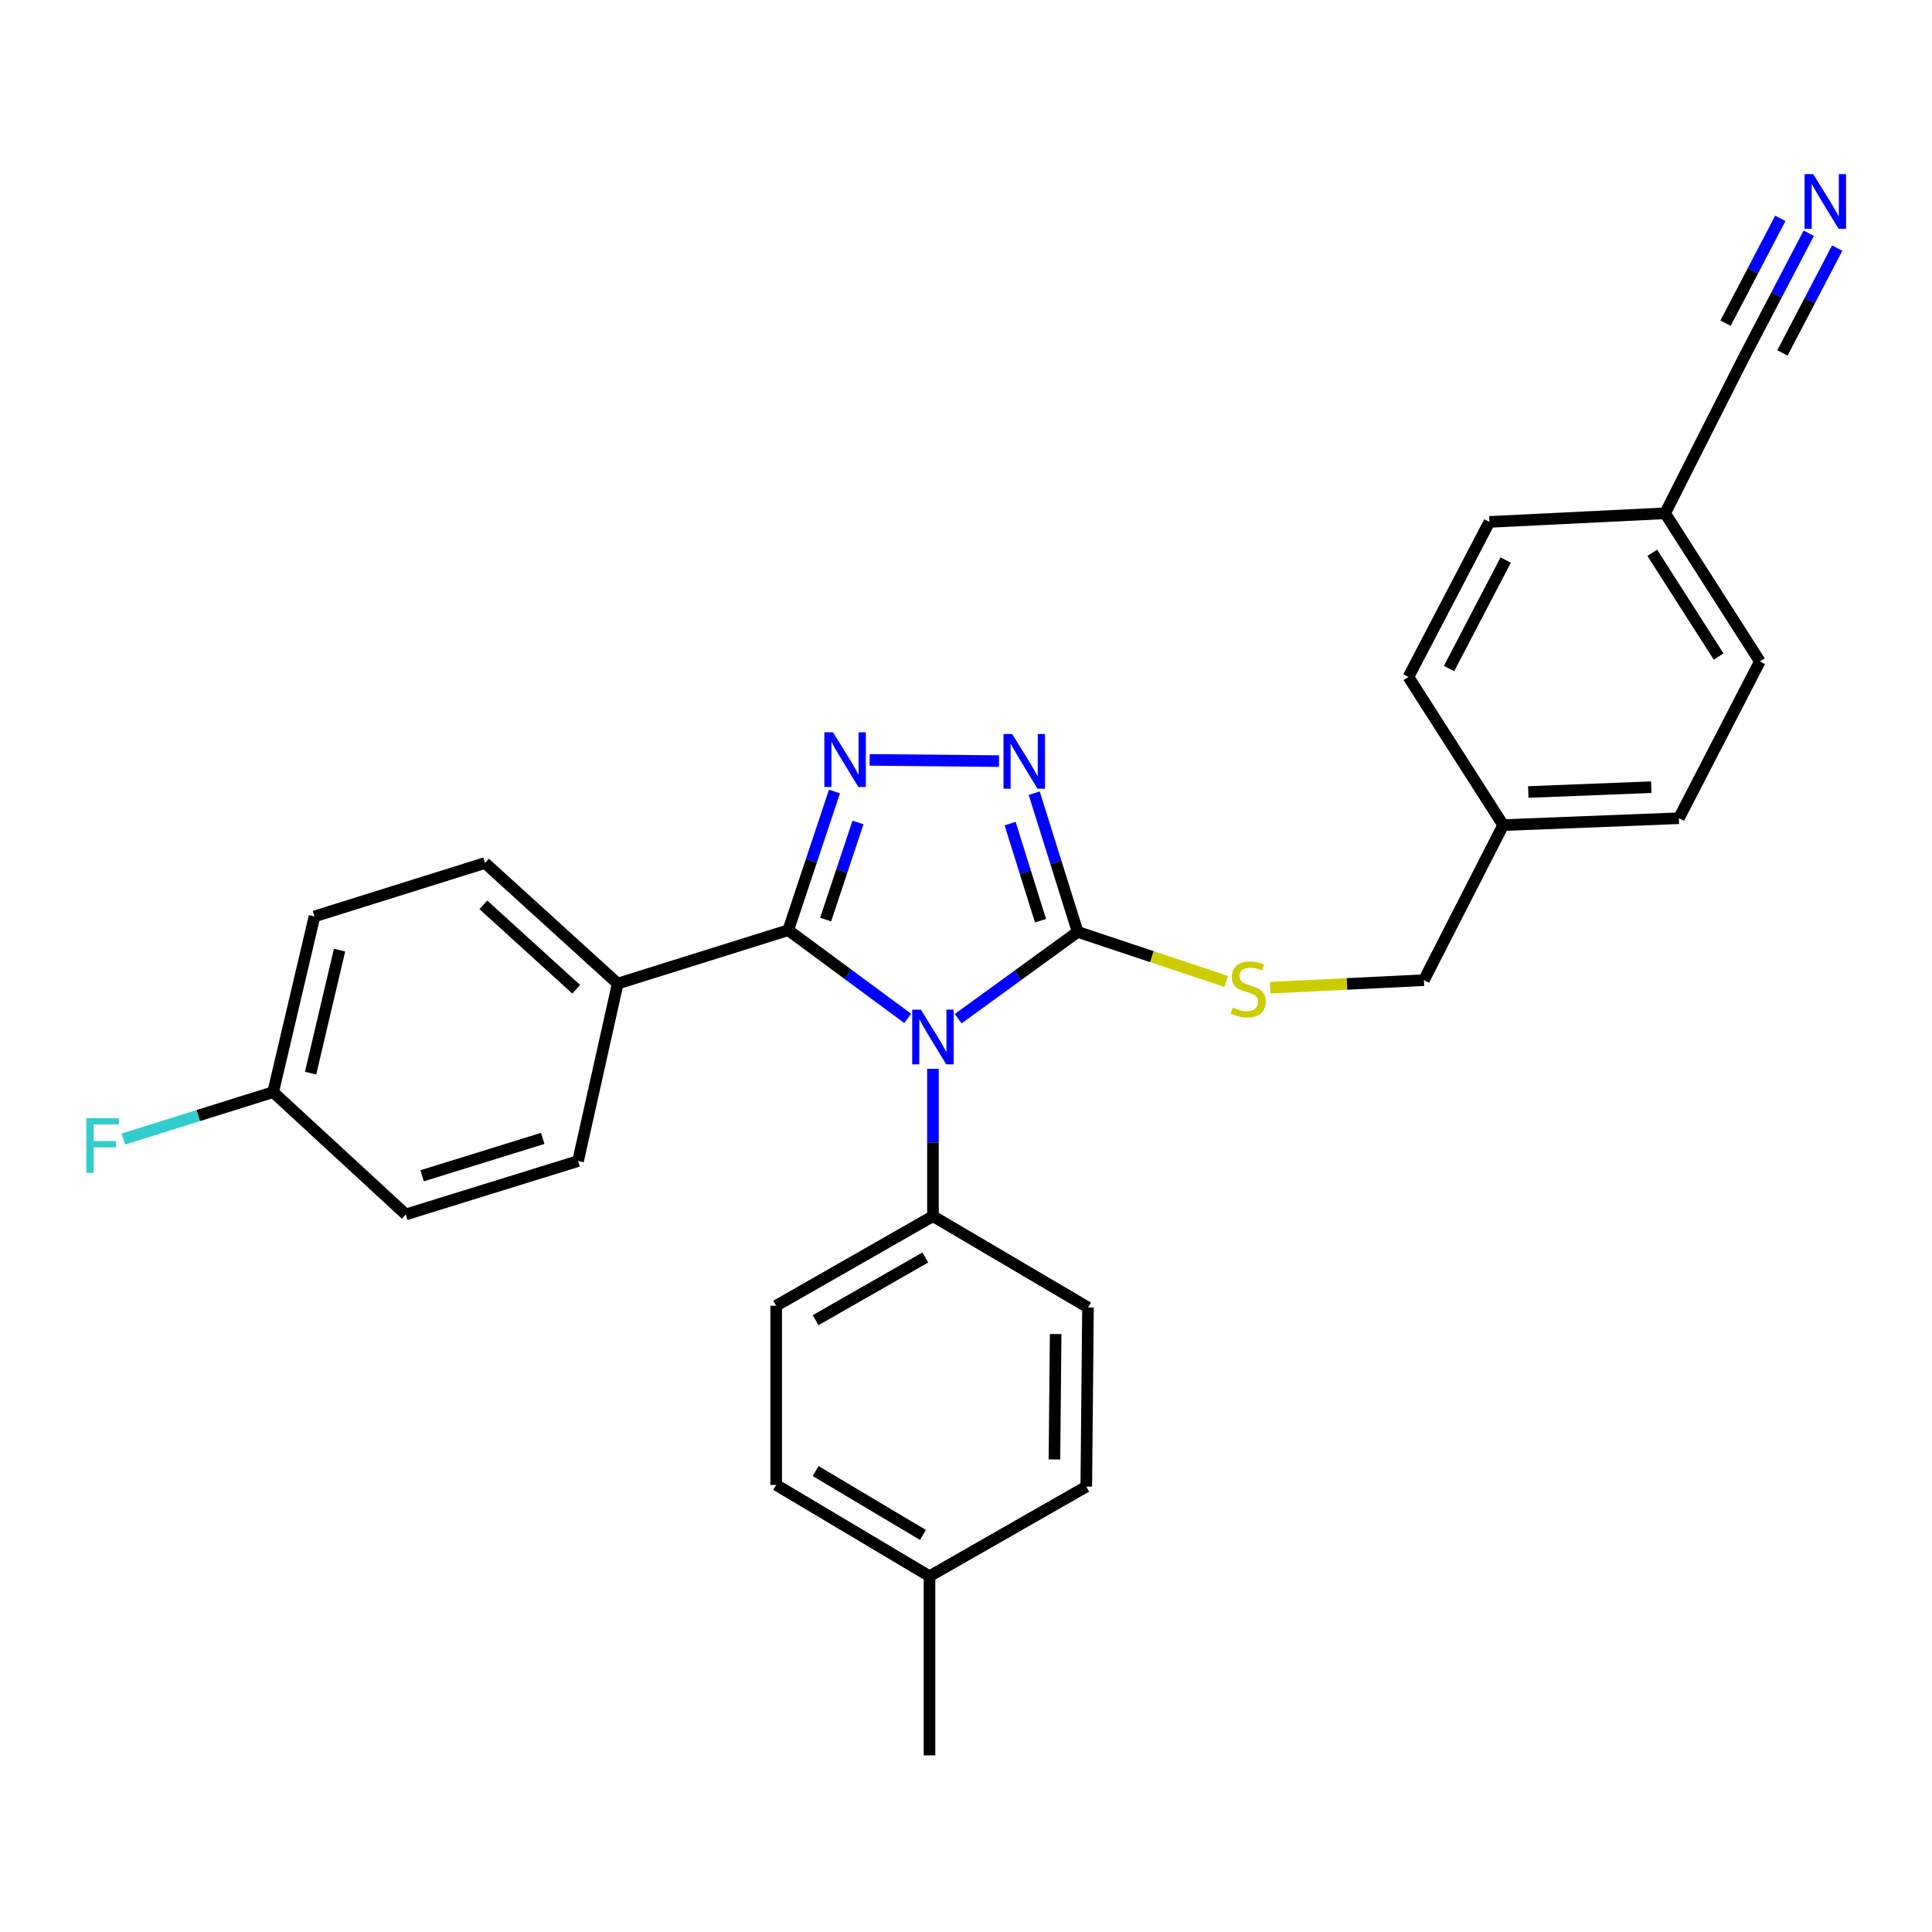 <?xml version='1.0' encoding='iso-8859-1'?>
<svg version='1.1' baseProfile='full'
              xmlns='http://www.w3.org/2000/svg'
                      xmlns:rdkit='http://www.rdkit.org/xml'
                      xmlns:xlink='http://www.w3.org/1999/xlink'
                  xml:space='preserve'
width='1000px' height='1000px' viewBox='0 0 1000 1000'>
<!-- END OF HEADER -->
<rect style='opacity:1.0;fill:#FFFFFF;stroke:none' width='1000' height='1000' x='0' y='0'> </rect>
<path class='bond-0' d='M 517.094,393.954 L 450.151,393.314' style='fill:none;fill-rule:evenodd;stroke:#0000FF;stroke-width:6px;stroke-linecap:butt;stroke-linejoin:miter;stroke-opacity:1' />
<path class='bond-1' d='M 535.31,410.552 L 546.553,446.457' style='fill:none;fill-rule:evenodd;stroke:#0000FF;stroke-width:6px;stroke-linecap:butt;stroke-linejoin:miter;stroke-opacity:1' />
<path class='bond-1' d='M 546.553,446.457 L 557.795,482.363' style='fill:none;fill-rule:evenodd;stroke:#000000;stroke-width:6px;stroke-linecap:butt;stroke-linejoin:miter;stroke-opacity:1' />
<path class='bond-1' d='M 522.828,426.288 L 530.698,451.422' style='fill:none;fill-rule:evenodd;stroke:#0000FF;stroke-width:6px;stroke-linecap:butt;stroke-linejoin:miter;stroke-opacity:1' />
<path class='bond-1' d='M 530.698,451.422 L 538.568,476.555' style='fill:none;fill-rule:evenodd;stroke:#000000;stroke-width:6px;stroke-linecap:butt;stroke-linejoin:miter;stroke-opacity:1' />
<path class='bond-2' d='M 431.924,409.679 L 419.959,445.573' style='fill:none;fill-rule:evenodd;stroke:#0000FF;stroke-width:6px;stroke-linecap:butt;stroke-linejoin:miter;stroke-opacity:1' />
<path class='bond-2' d='M 419.959,445.573 L 407.995,481.467' style='fill:none;fill-rule:evenodd;stroke:#000000;stroke-width:6px;stroke-linecap:butt;stroke-linejoin:miter;stroke-opacity:1' />
<path class='bond-2' d='M 444.096,425.701 L 435.721,450.827' style='fill:none;fill-rule:evenodd;stroke:#0000FF;stroke-width:6px;stroke-linecap:butt;stroke-linejoin:miter;stroke-opacity:1' />
<path class='bond-2' d='M 435.721,450.827 L 427.345,475.953' style='fill:none;fill-rule:evenodd;stroke:#000000;stroke-width:6px;stroke-linecap:butt;stroke-linejoin:miter;stroke-opacity:1' />
<path class='bond-3' d='M 407.995,481.467 L 319.72,509.111' style='fill:none;fill-rule:evenodd;stroke:#000000;stroke-width:6px;stroke-linecap:butt;stroke-linejoin:miter;stroke-opacity:1' />
<path class='bond-4' d='M 407.995,481.467 L 438.911,504.288' style='fill:none;fill-rule:evenodd;stroke:#000000;stroke-width:6px;stroke-linecap:butt;stroke-linejoin:miter;stroke-opacity:1' />
<path class='bond-4' d='M 438.911,504.288 L 469.828,527.109' style='fill:none;fill-rule:evenodd;stroke:#0000FF;stroke-width:6px;stroke-linecap:butt;stroke-linejoin:miter;stroke-opacity:1' />
<path class='bond-5' d='M 495.949,527.274 L 526.872,504.818' style='fill:none;fill-rule:evenodd;stroke:#0000FF;stroke-width:6px;stroke-linecap:butt;stroke-linejoin:miter;stroke-opacity:1' />
<path class='bond-5' d='M 526.872,504.818 L 557.795,482.363' style='fill:none;fill-rule:evenodd;stroke:#000000;stroke-width:6px;stroke-linecap:butt;stroke-linejoin:miter;stroke-opacity:1' />
<path class='bond-6' d='M 482.895,553.232 L 482.895,591.36' style='fill:none;fill-rule:evenodd;stroke:#0000FF;stroke-width:6px;stroke-linecap:butt;stroke-linejoin:miter;stroke-opacity:1' />
<path class='bond-6' d='M 482.895,591.36 L 482.895,629.487' style='fill:none;fill-rule:evenodd;stroke:#000000;stroke-width:6px;stroke-linecap:butt;stroke-linejoin:miter;stroke-opacity:1' />
<path class='bond-7' d='M 557.795,482.363 L 596.23,495.174' style='fill:none;fill-rule:evenodd;stroke:#000000;stroke-width:6px;stroke-linecap:butt;stroke-linejoin:miter;stroke-opacity:1' />
<path class='bond-7' d='M 596.23,495.174 L 634.664,507.985' style='fill:none;fill-rule:evenodd;stroke:#CCCC00;stroke-width:6px;stroke-linecap:butt;stroke-linejoin:miter;stroke-opacity:1' />
<path class='bond-8' d='M 936.208,120.712 L 919.54,152.627' style='fill:none;fill-rule:evenodd;stroke:#0000FF;stroke-width:6px;stroke-linecap:butt;stroke-linejoin:miter;stroke-opacity:1' />
<path class='bond-8' d='M 919.54,152.627 L 902.873,184.542' style='fill:none;fill-rule:evenodd;stroke:#000000;stroke-width:6px;stroke-linecap:butt;stroke-linejoin:miter;stroke-opacity:1' />
<path class='bond-8' d='M 921.482,113.021 L 907.314,140.149' style='fill:none;fill-rule:evenodd;stroke:#0000FF;stroke-width:6px;stroke-linecap:butt;stroke-linejoin:miter;stroke-opacity:1' />
<path class='bond-8' d='M 907.314,140.149 L 893.146,167.277' style='fill:none;fill-rule:evenodd;stroke:#000000;stroke-width:6px;stroke-linecap:butt;stroke-linejoin:miter;stroke-opacity:1' />
<path class='bond-8' d='M 950.935,128.403 L 936.767,155.531' style='fill:none;fill-rule:evenodd;stroke:#0000FF;stroke-width:6px;stroke-linecap:butt;stroke-linejoin:miter;stroke-opacity:1' />
<path class='bond-8' d='M 936.767,155.531 L 922.599,182.659' style='fill:none;fill-rule:evenodd;stroke:#000000;stroke-width:6px;stroke-linecap:butt;stroke-linejoin:miter;stroke-opacity:1' />
<path class='bond-9' d='M 657.426,511.231 L 697.224,509.28' style='fill:none;fill-rule:evenodd;stroke:#CCCC00;stroke-width:6px;stroke-linecap:butt;stroke-linejoin:miter;stroke-opacity:1' />
<path class='bond-9' d='M 697.224,509.28 L 737.021,507.329' style='fill:none;fill-rule:evenodd;stroke:#000000;stroke-width:6px;stroke-linecap:butt;stroke-linejoin:miter;stroke-opacity:1' />
<path class='bond-10' d='M 902.873,184.542 L 861.855,265.682' style='fill:none;fill-rule:evenodd;stroke:#000000;stroke-width:6px;stroke-linecap:butt;stroke-linejoin:miter;stroke-opacity:1' />
<path class='bond-11' d='M 861.855,265.682 L 910.902,342.364' style='fill:none;fill-rule:evenodd;stroke:#000000;stroke-width:6px;stroke-linecap:butt;stroke-linejoin:miter;stroke-opacity:1' />
<path class='bond-11' d='M 855.216,286.136 L 889.55,339.814' style='fill:none;fill-rule:evenodd;stroke:#000000;stroke-width:6px;stroke-linecap:butt;stroke-linejoin:miter;stroke-opacity:1' />
<path class='bond-12' d='M 861.855,265.682 L 770.904,270.14' style='fill:none;fill-rule:evenodd;stroke:#000000;stroke-width:6px;stroke-linecap:butt;stroke-linejoin:miter;stroke-opacity:1' />
<path class='bond-13' d='M 401.755,768.59 L 481.114,815.847' style='fill:none;fill-rule:evenodd;stroke:#000000;stroke-width:6px;stroke-linecap:butt;stroke-linejoin:miter;stroke-opacity:1' />
<path class='bond-13' d='M 422.159,761.404 L 477.71,794.484' style='fill:none;fill-rule:evenodd;stroke:#000000;stroke-width:6px;stroke-linecap:butt;stroke-linejoin:miter;stroke-opacity:1' />
<path class='bond-14' d='M 401.755,768.59 L 401.755,675.848' style='fill:none;fill-rule:evenodd;stroke:#000000;stroke-width:6px;stroke-linecap:butt;stroke-linejoin:miter;stroke-opacity:1' />
<path class='bond-15' d='M 481.114,815.847 L 562.253,769.476' style='fill:none;fill-rule:evenodd;stroke:#000000;stroke-width:6px;stroke-linecap:butt;stroke-linejoin:miter;stroke-opacity:1' />
<path class='bond-16' d='M 481.114,815.847 L 481.114,908.579' style='fill:none;fill-rule:evenodd;stroke:#000000;stroke-width:6px;stroke-linecap:butt;stroke-linejoin:miter;stroke-opacity:1' />
<path class='bond-17' d='M 162.785,474.333 L 141.381,565.284' style='fill:none;fill-rule:evenodd;stroke:#000000;stroke-width:6px;stroke-linecap:butt;stroke-linejoin:miter;stroke-opacity:1' />
<path class='bond-17' d='M 175.746,491.781 L 160.763,555.447' style='fill:none;fill-rule:evenodd;stroke:#000000;stroke-width:6px;stroke-linecap:butt;stroke-linejoin:miter;stroke-opacity:1' />
<path class='bond-18' d='M 162.785,474.333 L 251.059,446.689' style='fill:none;fill-rule:evenodd;stroke:#000000;stroke-width:6px;stroke-linecap:butt;stroke-linejoin:miter;stroke-opacity:1' />
<path class='bond-19' d='M 141.381,565.284 L 210.042,628.591' style='fill:none;fill-rule:evenodd;stroke:#000000;stroke-width:6px;stroke-linecap:butt;stroke-linejoin:miter;stroke-opacity:1' />
<path class='bond-20' d='M 141.381,565.284 L 102.61,577.425' style='fill:none;fill-rule:evenodd;stroke:#000000;stroke-width:6px;stroke-linecap:butt;stroke-linejoin:miter;stroke-opacity:1' />
<path class='bond-20' d='M 102.61,577.425 L 63.839,589.566' style='fill:none;fill-rule:evenodd;stroke:#33CCCC;stroke-width:6px;stroke-linecap:butt;stroke-linejoin:miter;stroke-opacity:1' />
<path class='bond-21' d='M 210.042,628.591 L 299.212,600.948' style='fill:none;fill-rule:evenodd;stroke:#000000;stroke-width:6px;stroke-linecap:butt;stroke-linejoin:miter;stroke-opacity:1' />
<path class='bond-21' d='M 218.498,608.576 L 280.917,589.226' style='fill:none;fill-rule:evenodd;stroke:#000000;stroke-width:6px;stroke-linecap:butt;stroke-linejoin:miter;stroke-opacity:1' />
<path class='bond-22' d='M 299.212,600.948 L 319.72,509.111' style='fill:none;fill-rule:evenodd;stroke:#000000;stroke-width:6px;stroke-linecap:butt;stroke-linejoin:miter;stroke-opacity:1' />
<path class='bond-23' d='M 319.72,509.111 L 251.059,446.689' style='fill:none;fill-rule:evenodd;stroke:#000000;stroke-width:6px;stroke-linecap:butt;stroke-linejoin:miter;stroke-opacity:1' />
<path class='bond-23' d='M 298.245,512.04 L 250.183,468.345' style='fill:none;fill-rule:evenodd;stroke:#000000;stroke-width:6px;stroke-linecap:butt;stroke-linejoin:miter;stroke-opacity:1' />
<path class='bond-24' d='M 562.253,769.476 L 563.149,676.744' style='fill:none;fill-rule:evenodd;stroke:#000000;stroke-width:6px;stroke-linecap:butt;stroke-linejoin:miter;stroke-opacity:1' />
<path class='bond-24' d='M 545.775,755.406 L 546.402,690.493' style='fill:none;fill-rule:evenodd;stroke:#000000;stroke-width:6px;stroke-linecap:butt;stroke-linejoin:miter;stroke-opacity:1' />
<path class='bond-25' d='M 563.149,676.744 L 482.895,629.487' style='fill:none;fill-rule:evenodd;stroke:#000000;stroke-width:6px;stroke-linecap:butt;stroke-linejoin:miter;stroke-opacity:1' />
<path class='bond-26' d='M 482.895,629.487 L 401.755,675.848' style='fill:none;fill-rule:evenodd;stroke:#000000;stroke-width:6px;stroke-linecap:butt;stroke-linejoin:miter;stroke-opacity:1' />
<path class='bond-26' d='M 478.966,650.866 L 422.169,683.319' style='fill:none;fill-rule:evenodd;stroke:#000000;stroke-width:6px;stroke-linecap:butt;stroke-linejoin:miter;stroke-opacity:1' />
<path class='bond-27' d='M 778.039,427.076 L 729,350.394' style='fill:none;fill-rule:evenodd;stroke:#000000;stroke-width:6px;stroke-linecap:butt;stroke-linejoin:miter;stroke-opacity:1' />
<path class='bond-28' d='M 778.039,427.076 L 737.021,507.329' style='fill:none;fill-rule:evenodd;stroke:#000000;stroke-width:6px;stroke-linecap:butt;stroke-linejoin:miter;stroke-opacity:1' />
<path class='bond-29' d='M 778.039,427.076 L 868.99,423.513' style='fill:none;fill-rule:evenodd;stroke:#000000;stroke-width:6px;stroke-linecap:butt;stroke-linejoin:miter;stroke-opacity:1' />
<path class='bond-29' d='M 791.031,409.94 L 854.697,407.446' style='fill:none;fill-rule:evenodd;stroke:#000000;stroke-width:6px;stroke-linecap:butt;stroke-linejoin:miter;stroke-opacity:1' />
<path class='bond-30' d='M 910.902,342.364 L 868.99,423.513' style='fill:none;fill-rule:evenodd;stroke:#000000;stroke-width:6px;stroke-linecap:butt;stroke-linejoin:miter;stroke-opacity:1' />
<path class='bond-31' d='M 770.904,270.14 L 729,350.394' style='fill:none;fill-rule:evenodd;stroke:#000000;stroke-width:6px;stroke-linecap:butt;stroke-linejoin:miter;stroke-opacity:1' />
<path class='bond-31' d='M 779.345,289.868 L 750.013,346.045' style='fill:none;fill-rule:evenodd;stroke:#000000;stroke-width:6px;stroke-linecap:butt;stroke-linejoin:miter;stroke-opacity:1' />
<path  class='atom-0' d='M 523.892 379.919
L 533.172 394.919
Q 534.092 396.399, 535.572 399.079
Q 537.052 401.759, 537.132 401.919
L 537.132 379.919
L 540.892 379.919
L 540.892 408.239
L 537.012 408.239
L 527.052 391.839
Q 525.892 389.919, 524.652 387.719
Q 523.452 385.519, 523.092 384.839
L 523.092 408.239
L 519.412 408.239
L 519.412 379.919
L 523.892 379.919
' fill='#0000FF'/>
<path  class='atom-1' d='M 431.16 379.033
L 440.44 394.033
Q 441.36 395.513, 442.84 398.193
Q 444.32 400.873, 444.4 401.033
L 444.4 379.033
L 448.16 379.033
L 448.16 407.353
L 444.28 407.353
L 434.32 390.953
Q 433.16 389.033, 431.92 386.833
Q 430.72 384.633, 430.36 383.953
L 430.36 407.353
L 426.68 407.353
L 426.68 379.033
L 431.16 379.033
' fill='#0000FF'/>
<path  class='atom-3' d='M 476.635 522.594
L 485.915 537.594
Q 486.835 539.074, 488.315 541.754
Q 489.795 544.434, 489.875 544.594
L 489.875 522.594
L 493.635 522.594
L 493.635 550.914
L 489.755 550.914
L 479.795 534.514
Q 478.635 532.594, 477.395 530.394
Q 476.195 528.194, 475.835 527.514
L 475.835 550.914
L 472.155 550.914
L 472.155 522.594
L 476.635 522.594
' fill='#0000FF'/>
<path  class='atom-5' d='M 938.525 90.129
L 947.805 105.129
Q 948.725 106.609, 950.205 109.289
Q 951.685 111.969, 951.765 112.129
L 951.765 90.129
L 955.525 90.129
L 955.525 118.449
L 951.645 118.449
L 941.685 102.049
Q 940.525 100.129, 939.285 97.929
Q 938.085 95.729, 937.725 95.049
L 937.725 118.449
L 934.045 118.449
L 934.045 90.129
L 938.525 90.129
' fill='#0000FF'/>
<path  class='atom-6' d='M 638.07 521.507
Q 638.39 521.627, 639.71 522.187
Q 641.03 522.747, 642.47 523.107
Q 643.95 523.427, 645.39 523.427
Q 648.07 523.427, 649.63 522.147
Q 651.19 520.827, 651.19 518.547
Q 651.19 516.987, 650.39 516.027
Q 649.63 515.067, 648.43 514.547
Q 647.23 514.027, 645.23 513.427
Q 642.71 512.667, 641.19 511.947
Q 639.71 511.227, 638.63 509.707
Q 637.59 508.187, 637.59 505.627
Q 637.59 502.067, 639.99 499.867
Q 642.43 497.667, 647.23 497.667
Q 650.51 497.667, 654.23 499.227
L 653.31 502.307
Q 649.91 500.907, 647.35 500.907
Q 644.59 500.907, 643.07 502.067
Q 641.55 503.187, 641.59 505.147
Q 641.59 506.667, 642.35 507.587
Q 643.15 508.507, 644.27 509.027
Q 645.43 509.547, 647.35 510.147
Q 649.91 510.947, 651.43 511.747
Q 652.95 512.547, 654.03 514.187
Q 655.15 515.787, 655.15 518.547
Q 655.15 522.467, 652.51 524.587
Q 649.91 526.667, 645.55 526.667
Q 643.03 526.667, 641.11 526.107
Q 639.23 525.587, 636.99 524.667
L 638.07 521.507
' fill='#CCCC00'/>
<path  class='atom-17' d='M 44.686 578.767
L 61.526 578.767
L 61.526 582.007
L 48.486 582.007
L 48.486 590.607
L 60.086 590.607
L 60.086 593.887
L 48.486 593.887
L 48.486 607.087
L 44.686 607.087
L 44.686 578.767
' fill='#33CCCC'/>
</svg>
